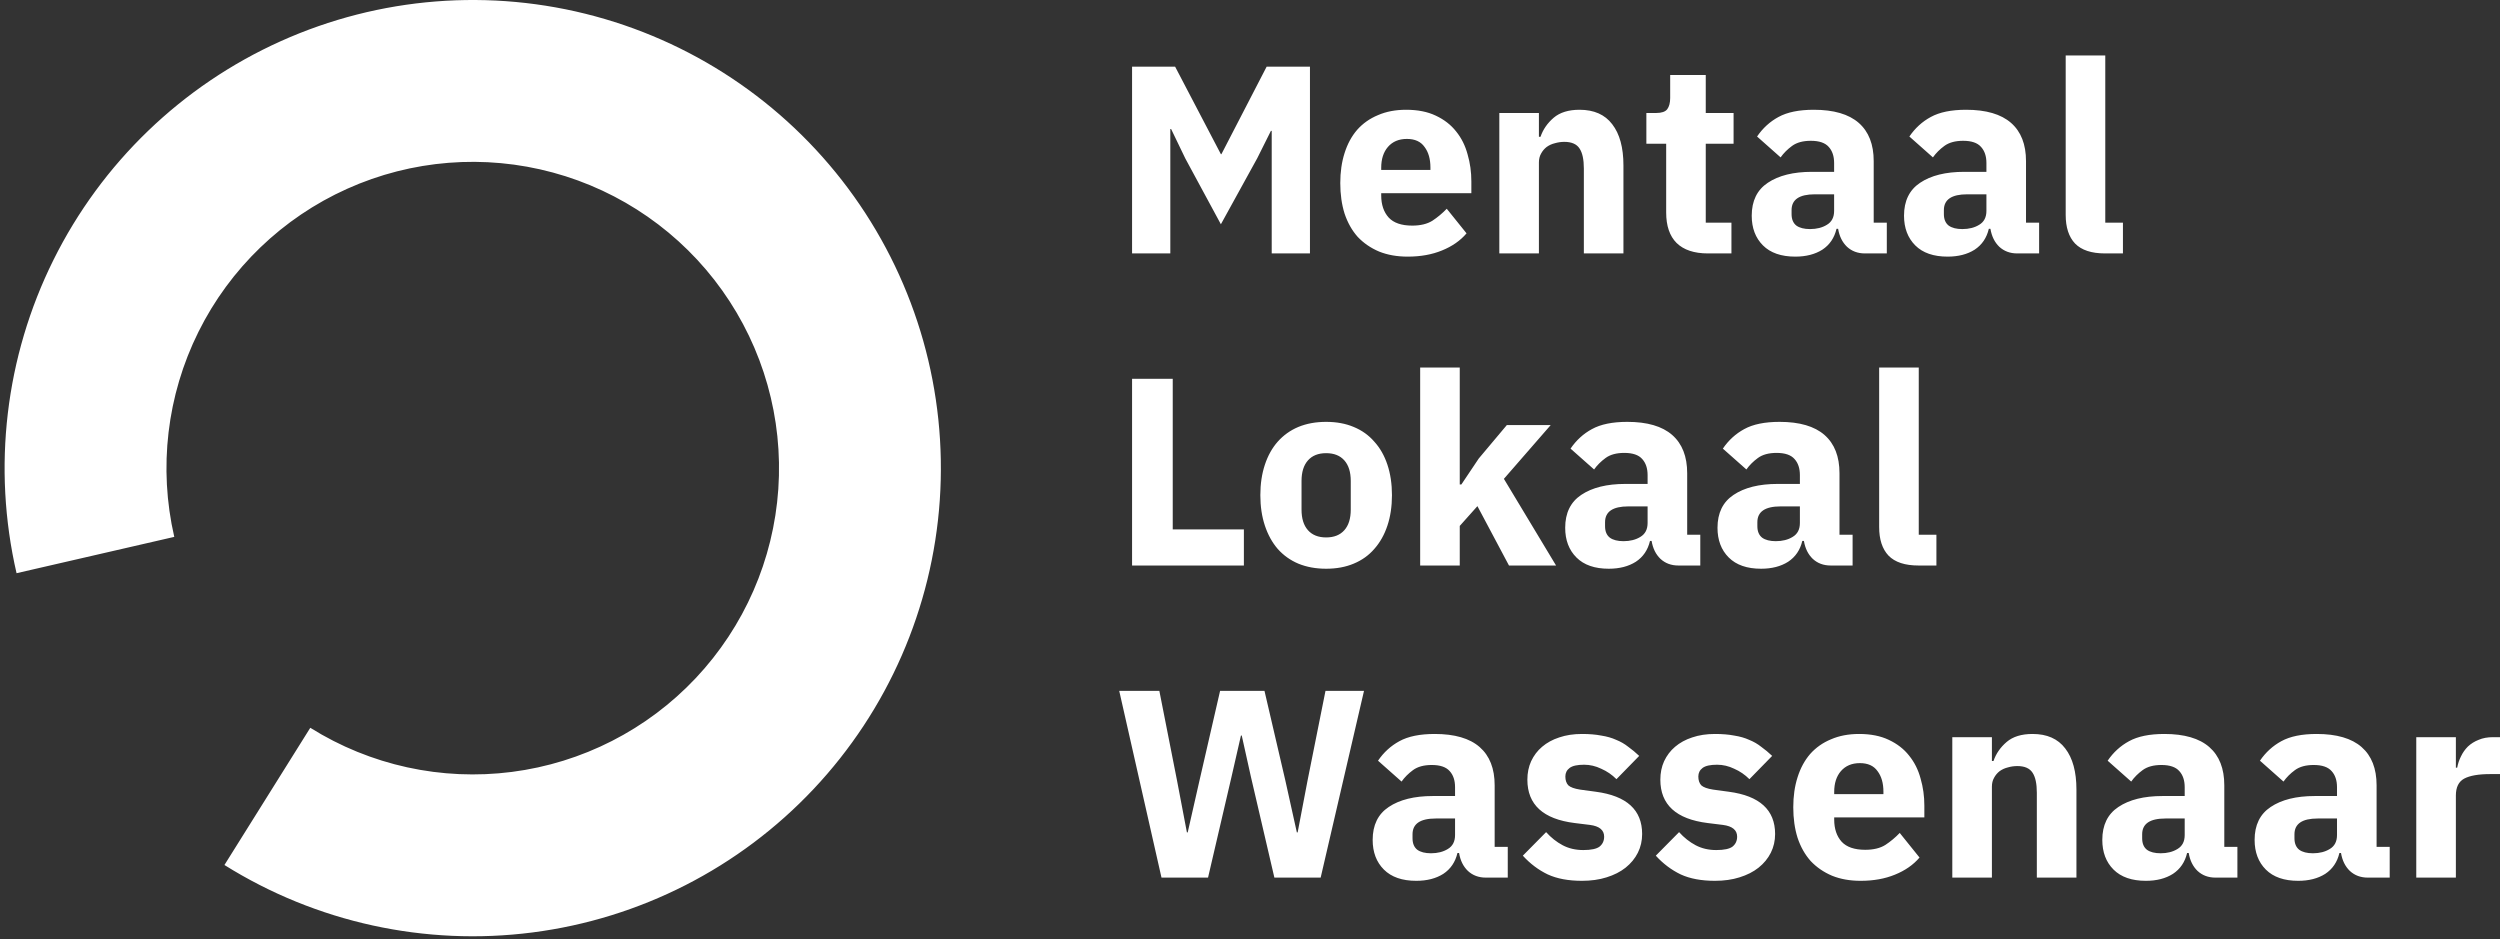 <?xml version="1.0" encoding="UTF-8"?>
<svg xmlns="http://www.w3.org/2000/svg" width="181" height="68" viewBox="0 0 181 68" fill="none">
  <rect x="0" y="0" width="181" height="68" fill="#333333" stroke="none"/>
  <path fill-rule="evenodd" clip-rule="evenodd" d="M40.025 12.49C35.073 11.148 29.809 11.565 25.131 13.67C20.452 15.774 16.647 19.436 14.366 24.031C12.084 28.626 11.466 33.87 12.617 38.87L1.198 41.5C-0.562 33.858 0.383 25.843 3.87 18.82C7.357 11.796 13.172 6.2 20.324 2.983C27.475 -0.234 35.52 -0.871 43.089 1.179C50.658 3.229 57.281 7.841 61.831 14.227C66.381 20.614 68.576 28.38 68.041 36.204C67.507 44.027 64.276 51.423 58.9 57.131C53.524 62.84 46.335 66.507 38.557 67.509C30.78 68.511 22.896 66.785 16.249 62.626L22.465 52.692C26.814 55.413 31.972 56.542 37.06 55.887C42.149 55.231 46.852 52.832 50.37 49.097C53.887 45.362 56.001 40.523 56.35 35.405C56.7 30.287 55.264 25.205 52.287 21.026C49.311 16.848 44.977 13.831 40.025 12.49ZM174.938 63.539V53.371H177.805V55.579H177.901C177.953 55.295 178.043 55.024 178.173 54.765C178.302 54.494 178.469 54.255 178.676 54.049C178.896 53.842 179.154 53.681 179.451 53.565C179.748 53.435 180.096 53.371 180.497 53.371H181V56.044H180.284C179.444 56.044 178.818 56.153 178.405 56.373C178.005 56.592 177.805 56.999 177.805 57.593V63.539H174.938ZM170.129 63.055C170.477 63.378 170.91 63.539 171.426 63.539H173.014V61.312H172.065V56.857C172.065 55.644 171.704 54.72 170.981 54.088C170.258 53.455 169.173 53.139 167.727 53.139C166.655 53.139 165.803 53.313 165.17 53.661C164.551 53.997 164.034 54.468 163.621 55.075L165.325 56.586C165.545 56.276 165.822 55.998 166.158 55.753C166.494 55.508 166.946 55.385 167.514 55.385C168.121 55.385 168.553 55.534 168.812 55.831C169.07 56.115 169.199 56.502 169.199 56.993V57.632H167.591C166.249 57.632 165.183 57.897 164.396 58.426C163.621 58.942 163.234 59.736 163.234 60.808C163.234 61.699 163.505 62.416 164.047 62.958C164.589 63.5 165.371 63.771 166.391 63.771C167.165 63.771 167.817 63.604 168.347 63.268C168.876 62.919 169.218 62.416 169.373 61.757H169.489C169.58 62.3 169.793 62.732 170.129 63.055ZM168.676 61.467C168.34 61.673 167.934 61.777 167.456 61.777C167.03 61.777 166.7 61.693 166.468 61.525C166.236 61.344 166.119 61.066 166.119 60.692V60.401C166.119 59.64 166.681 59.259 167.804 59.259H169.199V60.459C169.199 60.924 169.025 61.26 168.676 61.467ZM160.399 63.539C159.883 63.539 159.45 63.378 159.102 63.055C158.766 62.732 158.553 62.3 158.463 61.757H158.346C158.192 62.416 157.849 62.919 157.32 63.268C156.791 63.604 156.139 63.771 155.364 63.771C154.344 63.771 153.563 63.5 153.02 62.958C152.478 62.416 152.207 61.699 152.207 60.808C152.207 59.736 152.594 58.942 153.369 58.426C154.157 57.897 155.222 57.632 156.565 57.632H158.172V56.993C158.172 56.502 158.043 56.115 157.785 55.831C157.527 55.534 157.094 55.385 156.487 55.385C155.919 55.385 155.467 55.508 155.131 55.753C154.796 55.998 154.518 56.276 154.299 56.586L152.594 55.075C153.007 54.468 153.524 53.997 154.144 53.661C154.776 53.313 155.629 53.139 156.7 53.139C158.146 53.139 159.231 53.455 159.954 54.088C160.677 54.72 161.039 55.644 161.039 56.857V61.312H161.988V63.539H160.399ZM156.429 61.777C156.907 61.777 157.314 61.673 157.649 61.467C157.998 61.26 158.172 60.924 158.172 60.459V59.259H156.778C155.654 59.259 155.093 59.64 155.093 60.401V60.692C155.093 61.066 155.209 61.344 155.441 61.525C155.674 61.693 156.003 61.777 156.429 61.777ZM141.347 53.371V63.539H144.214V56.954C144.214 56.709 144.265 56.496 144.369 56.315C144.472 56.121 144.608 55.96 144.775 55.831C144.956 55.702 145.156 55.611 145.376 55.559C145.595 55.495 145.821 55.463 146.054 55.463C146.583 55.463 146.951 55.624 147.158 55.947C147.364 56.257 147.467 56.741 147.467 57.4V63.539H150.334V57.167C150.334 55.876 150.063 54.882 149.52 54.184C148.991 53.487 148.203 53.139 147.158 53.139C146.357 53.139 145.731 53.332 145.279 53.72C144.827 54.107 144.511 54.565 144.33 55.095H144.214V53.371H141.347ZM134.713 63.771C133.939 63.771 133.248 63.649 132.641 63.403C132.034 63.145 131.518 62.79 131.092 62.338C130.678 61.873 130.362 61.312 130.143 60.653C129.936 59.995 129.833 59.259 129.833 58.445C129.833 57.645 129.936 56.922 130.143 56.276C130.349 55.618 130.653 55.056 131.053 54.591C131.466 54.126 131.97 53.771 132.564 53.526C133.158 53.268 133.835 53.139 134.597 53.139C135.436 53.139 136.153 53.281 136.747 53.565C137.354 53.849 137.845 54.23 138.219 54.707C138.606 55.185 138.884 55.74 139.052 56.373C139.233 56.993 139.323 57.645 139.323 58.329V59.181H132.796V59.336C132.796 60.008 132.977 60.544 133.338 60.944C133.7 61.331 134.268 61.525 135.043 61.525C135.637 61.525 136.121 61.409 136.495 61.176C136.87 60.931 137.218 60.64 137.541 60.305L138.974 62.086C138.522 62.616 137.928 63.029 137.192 63.326C136.469 63.623 135.643 63.771 134.713 63.771ZM134.655 55.25C134.074 55.25 133.616 55.443 133.28 55.831C132.957 56.205 132.796 56.709 132.796 57.341V57.496H136.36V57.322C136.36 56.702 136.218 56.205 135.934 55.831C135.662 55.443 135.236 55.25 134.655 55.25ZM121.681 63.307C122.352 63.617 123.179 63.771 124.16 63.771C124.819 63.771 125.412 63.688 125.942 63.52C126.484 63.352 126.943 63.119 127.317 62.822C127.704 62.513 128.001 62.151 128.208 61.738C128.414 61.325 128.518 60.873 128.518 60.382C128.518 58.639 127.401 57.619 125.167 57.322L124.024 57.167C123.611 57.102 123.327 56.999 123.172 56.857C123.03 56.702 122.959 56.489 122.959 56.218C122.959 55.96 123.063 55.753 123.269 55.598C123.476 55.443 123.824 55.366 124.315 55.366C124.741 55.366 125.154 55.463 125.555 55.656C125.968 55.837 126.336 56.089 126.658 56.412L128.305 54.727C128.047 54.481 127.782 54.262 127.511 54.068C127.252 53.862 126.962 53.694 126.639 53.565C126.329 53.423 125.968 53.319 125.555 53.255C125.154 53.177 124.689 53.139 124.16 53.139C123.553 53.139 123.004 53.222 122.514 53.39C122.036 53.545 121.623 53.771 121.274 54.068C120.939 54.352 120.674 54.701 120.48 55.114C120.299 55.514 120.209 55.96 120.209 56.45C120.209 58.258 121.352 59.304 123.637 59.588L124.741 59.724C125.425 59.814 125.768 60.098 125.768 60.576C125.768 60.873 125.658 61.112 125.438 61.292C125.219 61.46 124.825 61.544 124.257 61.544C123.702 61.544 123.205 61.428 122.766 61.196C122.327 60.963 121.926 60.647 121.565 60.246L119.88 61.951C120.409 62.532 121.01 62.984 121.681 63.307ZM114.533 63.771C113.552 63.771 112.725 63.617 112.054 63.307C111.382 62.984 110.782 62.532 110.253 61.951L111.938 60.246C112.299 60.647 112.699 60.963 113.138 61.196C113.577 61.428 114.075 61.544 114.63 61.544C115.198 61.544 115.592 61.46 115.811 61.292C116.031 61.112 116.14 60.873 116.14 60.576C116.14 60.098 115.798 59.814 115.114 59.724L114.01 59.588C111.725 59.304 110.582 58.258 110.582 56.45C110.582 55.96 110.672 55.514 110.853 55.114C111.047 54.701 111.311 54.352 111.647 54.068C111.996 53.771 112.409 53.545 112.887 53.39C113.377 53.222 113.926 53.139 114.533 53.139C115.062 53.139 115.527 53.177 115.927 53.255C116.341 53.319 116.702 53.423 117.012 53.565C117.335 53.694 117.625 53.862 117.884 54.068C118.155 54.262 118.419 54.481 118.678 54.727L117.031 56.412C116.709 56.089 116.341 55.837 115.927 55.656C115.527 55.463 115.114 55.366 114.688 55.366C114.197 55.366 113.849 55.443 113.642 55.598C113.435 55.753 113.332 55.96 113.332 56.218C113.332 56.489 113.403 56.702 113.545 56.857C113.7 56.999 113.984 57.102 114.397 57.167L115.54 57.322C117.774 57.619 118.891 58.639 118.891 60.382C118.891 60.873 118.787 61.325 118.581 61.738C118.374 62.151 118.077 62.513 117.69 62.822C117.315 63.119 116.857 63.352 116.315 63.52C115.785 63.688 115.191 63.771 114.533 63.771ZM106.276 63.055C106.624 63.378 107.057 63.539 107.573 63.539H109.162V61.312H108.213V56.857C108.213 55.644 107.851 54.72 107.128 54.088C106.405 53.455 105.32 53.139 103.874 53.139C102.802 53.139 101.95 53.313 101.318 53.661C100.698 53.997 100.181 54.468 99.768 55.075L101.473 56.586C101.692 56.276 101.97 55.998 102.305 55.753C102.641 55.508 103.093 55.385 103.661 55.385C104.268 55.385 104.701 55.534 104.959 55.831C105.217 56.115 105.346 56.502 105.346 56.993V57.632H103.739C102.396 57.632 101.331 57.897 100.543 58.426C99.768 58.942 99.381 59.736 99.381 60.808C99.381 61.699 99.652 62.416 100.194 62.958C100.737 63.5 101.518 63.771 102.538 63.771C103.312 63.771 103.965 63.604 104.494 63.268C105.023 62.919 105.365 62.416 105.52 61.757H105.637C105.727 62.3 105.94 62.732 106.276 63.055ZM104.823 61.467C104.487 61.673 104.081 61.777 103.603 61.777C103.177 61.777 102.848 61.693 102.615 61.525C102.383 61.344 102.267 61.066 102.267 60.692V60.401C102.267 59.64 102.828 59.259 103.952 59.259H105.346V60.459C105.346 60.924 105.172 61.26 104.823 61.467ZM84.092 63.539L81.032 50.02H83.937L85.216 56.508L85.932 60.266H85.99L86.843 56.508L88.334 50.02H91.549L93.059 56.508L93.892 60.266H93.95L94.667 56.508L95.965 50.02H98.754L95.616 63.539H92.265L90.561 56.218L89.903 53.255H89.844L89.167 56.218L87.462 63.539H84.092ZM136.729 40.227C137.194 40.705 137.917 40.943 138.898 40.943H140.196V38.716H138.918V26.611H136.051V38.154C136.051 39.058 136.277 39.749 136.729 40.227ZM132.54 40.943C132.023 40.943 131.59 40.782 131.242 40.459C130.906 40.136 130.693 39.704 130.603 39.162H130.487C130.332 39.82 129.989 40.324 129.46 40.672C128.931 41.008 128.279 41.176 127.504 41.176C126.484 41.176 125.703 40.905 125.16 40.362C124.618 39.82 124.347 39.103 124.347 38.212C124.347 37.141 124.734 36.347 125.509 35.83C126.297 35.301 127.362 35.036 128.705 35.036H130.312V34.397C130.312 33.907 130.183 33.519 129.925 33.235C129.667 32.938 129.234 32.79 128.627 32.79C128.059 32.79 127.607 32.912 127.272 33.158C126.936 33.403 126.658 33.681 126.439 33.99L124.734 32.48C125.148 31.873 125.664 31.402 126.284 31.066C126.916 30.717 127.769 30.543 128.84 30.543C130.286 30.543 131.371 30.859 132.094 31.492C132.817 32.125 133.179 33.048 133.179 34.261V38.716H134.128V40.943H132.54ZM128.569 39.181C129.047 39.181 129.454 39.078 129.789 38.871C130.138 38.664 130.312 38.329 130.312 37.864V36.663H128.918C127.794 36.663 127.233 37.044 127.233 37.806V38.096C127.233 38.471 127.349 38.748 127.581 38.929C127.814 39.097 128.143 39.181 128.569 39.181ZM120.215 40.459C120.564 40.782 120.996 40.943 121.513 40.943H123.101V38.716H122.152V34.261C122.152 33.048 121.79 32.125 121.067 31.492C120.344 30.859 119.26 30.543 117.814 30.543C116.742 30.543 115.89 30.717 115.257 31.066C114.637 31.402 114.121 31.873 113.708 32.48L115.412 33.99C115.631 33.681 115.909 33.403 116.245 33.158C116.58 32.912 117.032 32.79 117.601 32.79C118.207 32.79 118.64 32.938 118.898 33.235C119.156 33.519 119.286 33.907 119.286 34.397V35.036H117.678C116.335 35.036 115.27 35.301 114.482 35.83C113.708 36.347 113.32 37.141 113.32 38.212C113.32 39.103 113.591 39.82 114.134 40.362C114.676 40.905 115.457 41.176 116.477 41.176C117.252 41.176 117.904 41.008 118.433 40.672C118.963 40.324 119.305 39.82 119.46 39.162H119.576C119.666 39.704 119.879 40.136 120.215 40.459ZM118.763 38.871C118.427 39.078 118.02 39.181 117.542 39.181C117.116 39.181 116.787 39.097 116.555 38.929C116.322 38.748 116.206 38.471 116.206 38.096V37.806C116.206 37.044 116.768 36.663 117.891 36.663H119.286V37.864C119.286 38.329 119.111 38.664 118.763 38.871ZM102.82 26.611H105.686V35.075H105.803L107.062 33.196L109.095 30.775H112.271L108.882 34.668L112.659 40.943H109.25L106.965 36.644L105.686 38.077V40.943H102.82V26.611ZM93.999 40.808C94.593 41.053 95.264 41.176 96.013 41.176C96.762 41.176 97.427 41.053 98.008 40.808C98.602 40.562 99.099 40.207 99.499 39.743C99.912 39.278 100.229 38.716 100.448 38.058C100.668 37.399 100.778 36.663 100.778 35.85C100.778 35.036 100.668 34.3 100.448 33.642C100.229 32.983 99.912 32.428 99.499 31.976C99.099 31.511 98.602 31.156 98.008 30.911C97.427 30.666 96.762 30.543 96.013 30.543C95.264 30.543 94.593 30.666 93.999 30.911C93.418 31.156 92.921 31.511 92.508 31.976C92.107 32.428 91.797 32.983 91.578 33.642C91.359 34.3 91.249 35.036 91.249 35.85C91.249 36.663 91.359 37.399 91.578 38.058C91.797 38.716 92.107 39.278 92.508 39.743C92.921 40.207 93.418 40.562 93.999 40.808ZM97.33 38.387C97.02 38.736 96.581 38.91 96.013 38.91C95.445 38.91 95.006 38.736 94.696 38.387C94.386 38.038 94.231 37.541 94.231 36.895V34.823C94.231 34.178 94.386 33.681 94.696 33.332C95.006 32.983 95.445 32.809 96.013 32.809C96.581 32.809 97.02 32.983 97.33 33.332C97.64 33.681 97.795 34.178 97.795 34.823V36.895C97.795 37.541 97.64 38.038 97.33 38.387ZM81.962 40.943V27.425H84.906V38.329H90.057V40.943H81.962ZM150.234 17.631C150.699 18.109 151.422 18.348 152.403 18.348H153.701V16.12H152.422V4.016H149.556V15.559C149.556 16.463 149.782 17.153 150.234 17.631ZM146.044 18.348C145.527 18.348 145.095 18.186 144.746 17.864C144.411 17.541 144.198 17.108 144.107 16.566H143.991C143.836 17.224 143.494 17.728 142.964 18.077C142.435 18.412 141.783 18.58 141.008 18.58C139.988 18.58 139.207 18.309 138.665 17.767C138.123 17.224 137.851 16.508 137.851 15.617C137.851 14.545 138.239 13.751 139.013 13.235C139.801 12.705 140.866 12.441 142.209 12.441H143.817V11.802C143.817 11.311 143.688 10.924 143.429 10.639C143.171 10.342 142.739 10.194 142.132 10.194C141.564 10.194 141.112 10.317 140.776 10.562C140.44 10.807 140.163 11.085 139.943 11.395L138.239 9.884C138.652 9.277 139.168 8.806 139.788 8.47C140.421 8.122 141.273 7.947 142.345 7.947C143.791 7.947 144.875 8.264 145.598 8.896C146.322 9.529 146.683 10.452 146.683 11.666V16.12H147.632V18.348H146.044ZM142.074 16.585C142.551 16.585 142.958 16.482 143.294 16.275C143.642 16.069 143.817 15.733 143.817 15.268V14.068H142.422C141.299 14.068 140.737 14.448 140.737 15.21V15.501C140.737 15.875 140.853 16.153 141.086 16.334C141.318 16.501 141.647 16.585 142.074 16.585ZM133.72 17.864C134.068 18.186 134.501 18.348 135.017 18.348H136.605V16.12H135.656V11.666C135.656 10.452 135.295 9.529 134.572 8.896C133.849 8.264 132.764 7.947 131.318 7.947C130.246 7.947 129.394 8.122 128.761 8.47C128.142 8.806 127.625 9.277 127.212 9.884L128.916 11.395C129.136 11.085 129.413 10.807 129.749 10.562C130.085 10.317 130.537 10.194 131.105 10.194C131.712 10.194 132.144 10.342 132.403 10.639C132.661 10.924 132.79 11.311 132.79 11.802V12.441H131.182C129.84 12.441 128.774 12.705 127.987 13.235C127.212 13.751 126.825 14.545 126.825 15.617C126.825 16.508 127.096 17.224 127.638 17.767C128.18 18.309 128.962 18.58 129.982 18.58C130.756 18.58 131.408 18.412 131.938 18.077C132.467 17.728 132.809 17.224 132.964 16.566H133.08C133.171 17.108 133.384 17.541 133.72 17.864ZM132.267 16.275C131.931 16.482 131.525 16.585 131.047 16.585C130.621 16.585 130.292 16.501 130.059 16.334C129.827 16.153 129.71 15.875 129.71 15.501V15.21C129.71 14.448 130.272 14.068 131.395 14.068H132.79V15.268C132.79 15.733 132.616 16.069 132.267 16.275ZM123.652 18.348C122.658 18.348 121.902 18.096 121.386 17.592C120.882 17.089 120.631 16.353 120.631 15.384V10.407H119.197V8.18H119.914C120.301 8.18 120.566 8.089 120.708 7.908C120.85 7.715 120.921 7.444 120.921 7.095V5.429H123.497V8.18H125.511V10.407H123.497V16.12H125.356V18.348H123.652ZM108.551 8.18V18.348H111.417V11.763C111.417 11.517 111.469 11.304 111.572 11.124C111.676 10.93 111.811 10.768 111.979 10.639C112.16 10.51 112.36 10.42 112.579 10.368C112.799 10.304 113.025 10.271 113.257 10.271C113.787 10.271 114.155 10.433 114.361 10.756C114.568 11.066 114.671 11.55 114.671 12.208V18.348H117.537V11.976C117.537 10.685 117.266 9.69 116.724 8.993C116.195 8.296 115.407 7.947 114.361 7.947C113.561 7.947 112.934 8.141 112.482 8.528C112.031 8.916 111.714 9.374 111.533 9.903H111.417V8.18H108.551ZM101.917 18.58C101.142 18.58 100.451 18.457 99.845 18.212C99.238 17.954 98.721 17.599 98.295 17.147C97.882 16.682 97.566 16.12 97.346 15.462C97.14 14.803 97.036 14.068 97.036 13.254C97.036 12.454 97.14 11.73 97.346 11.085C97.553 10.426 97.856 9.865 98.257 9.4C98.67 8.935 99.173 8.58 99.767 8.335C100.361 8.076 101.039 7.947 101.801 7.947C102.64 7.947 103.357 8.089 103.951 8.373C104.557 8.657 105.048 9.038 105.423 9.516C105.81 9.994 106.087 10.549 106.255 11.182C106.436 11.802 106.526 12.454 106.526 13.138V13.99H100V14.145C100 14.816 100.18 15.352 100.542 15.752C100.903 16.14 101.472 16.334 102.246 16.334C102.84 16.334 103.324 16.217 103.699 15.985C104.073 15.74 104.422 15.449 104.745 15.113L106.178 16.895C105.726 17.425 105.132 17.838 104.396 18.135C103.673 18.432 102.847 18.58 101.917 18.58ZM101.859 10.058C101.278 10.058 100.819 10.252 100.484 10.639C100.161 11.014 100 11.517 100 12.15V12.305H103.563V12.131C103.563 11.511 103.421 11.014 103.137 10.639C102.866 10.252 102.44 10.058 101.859 10.058ZM92.013 9.477H92.072V18.348H94.841V4.829H91.704L88.43 11.162H88.392L85.08 4.829H81.962V18.348H84.731V9.342H84.789L85.816 11.472L88.392 16.237L91.026 11.453L92.013 9.477Z" fill="white"></path>
</svg>
